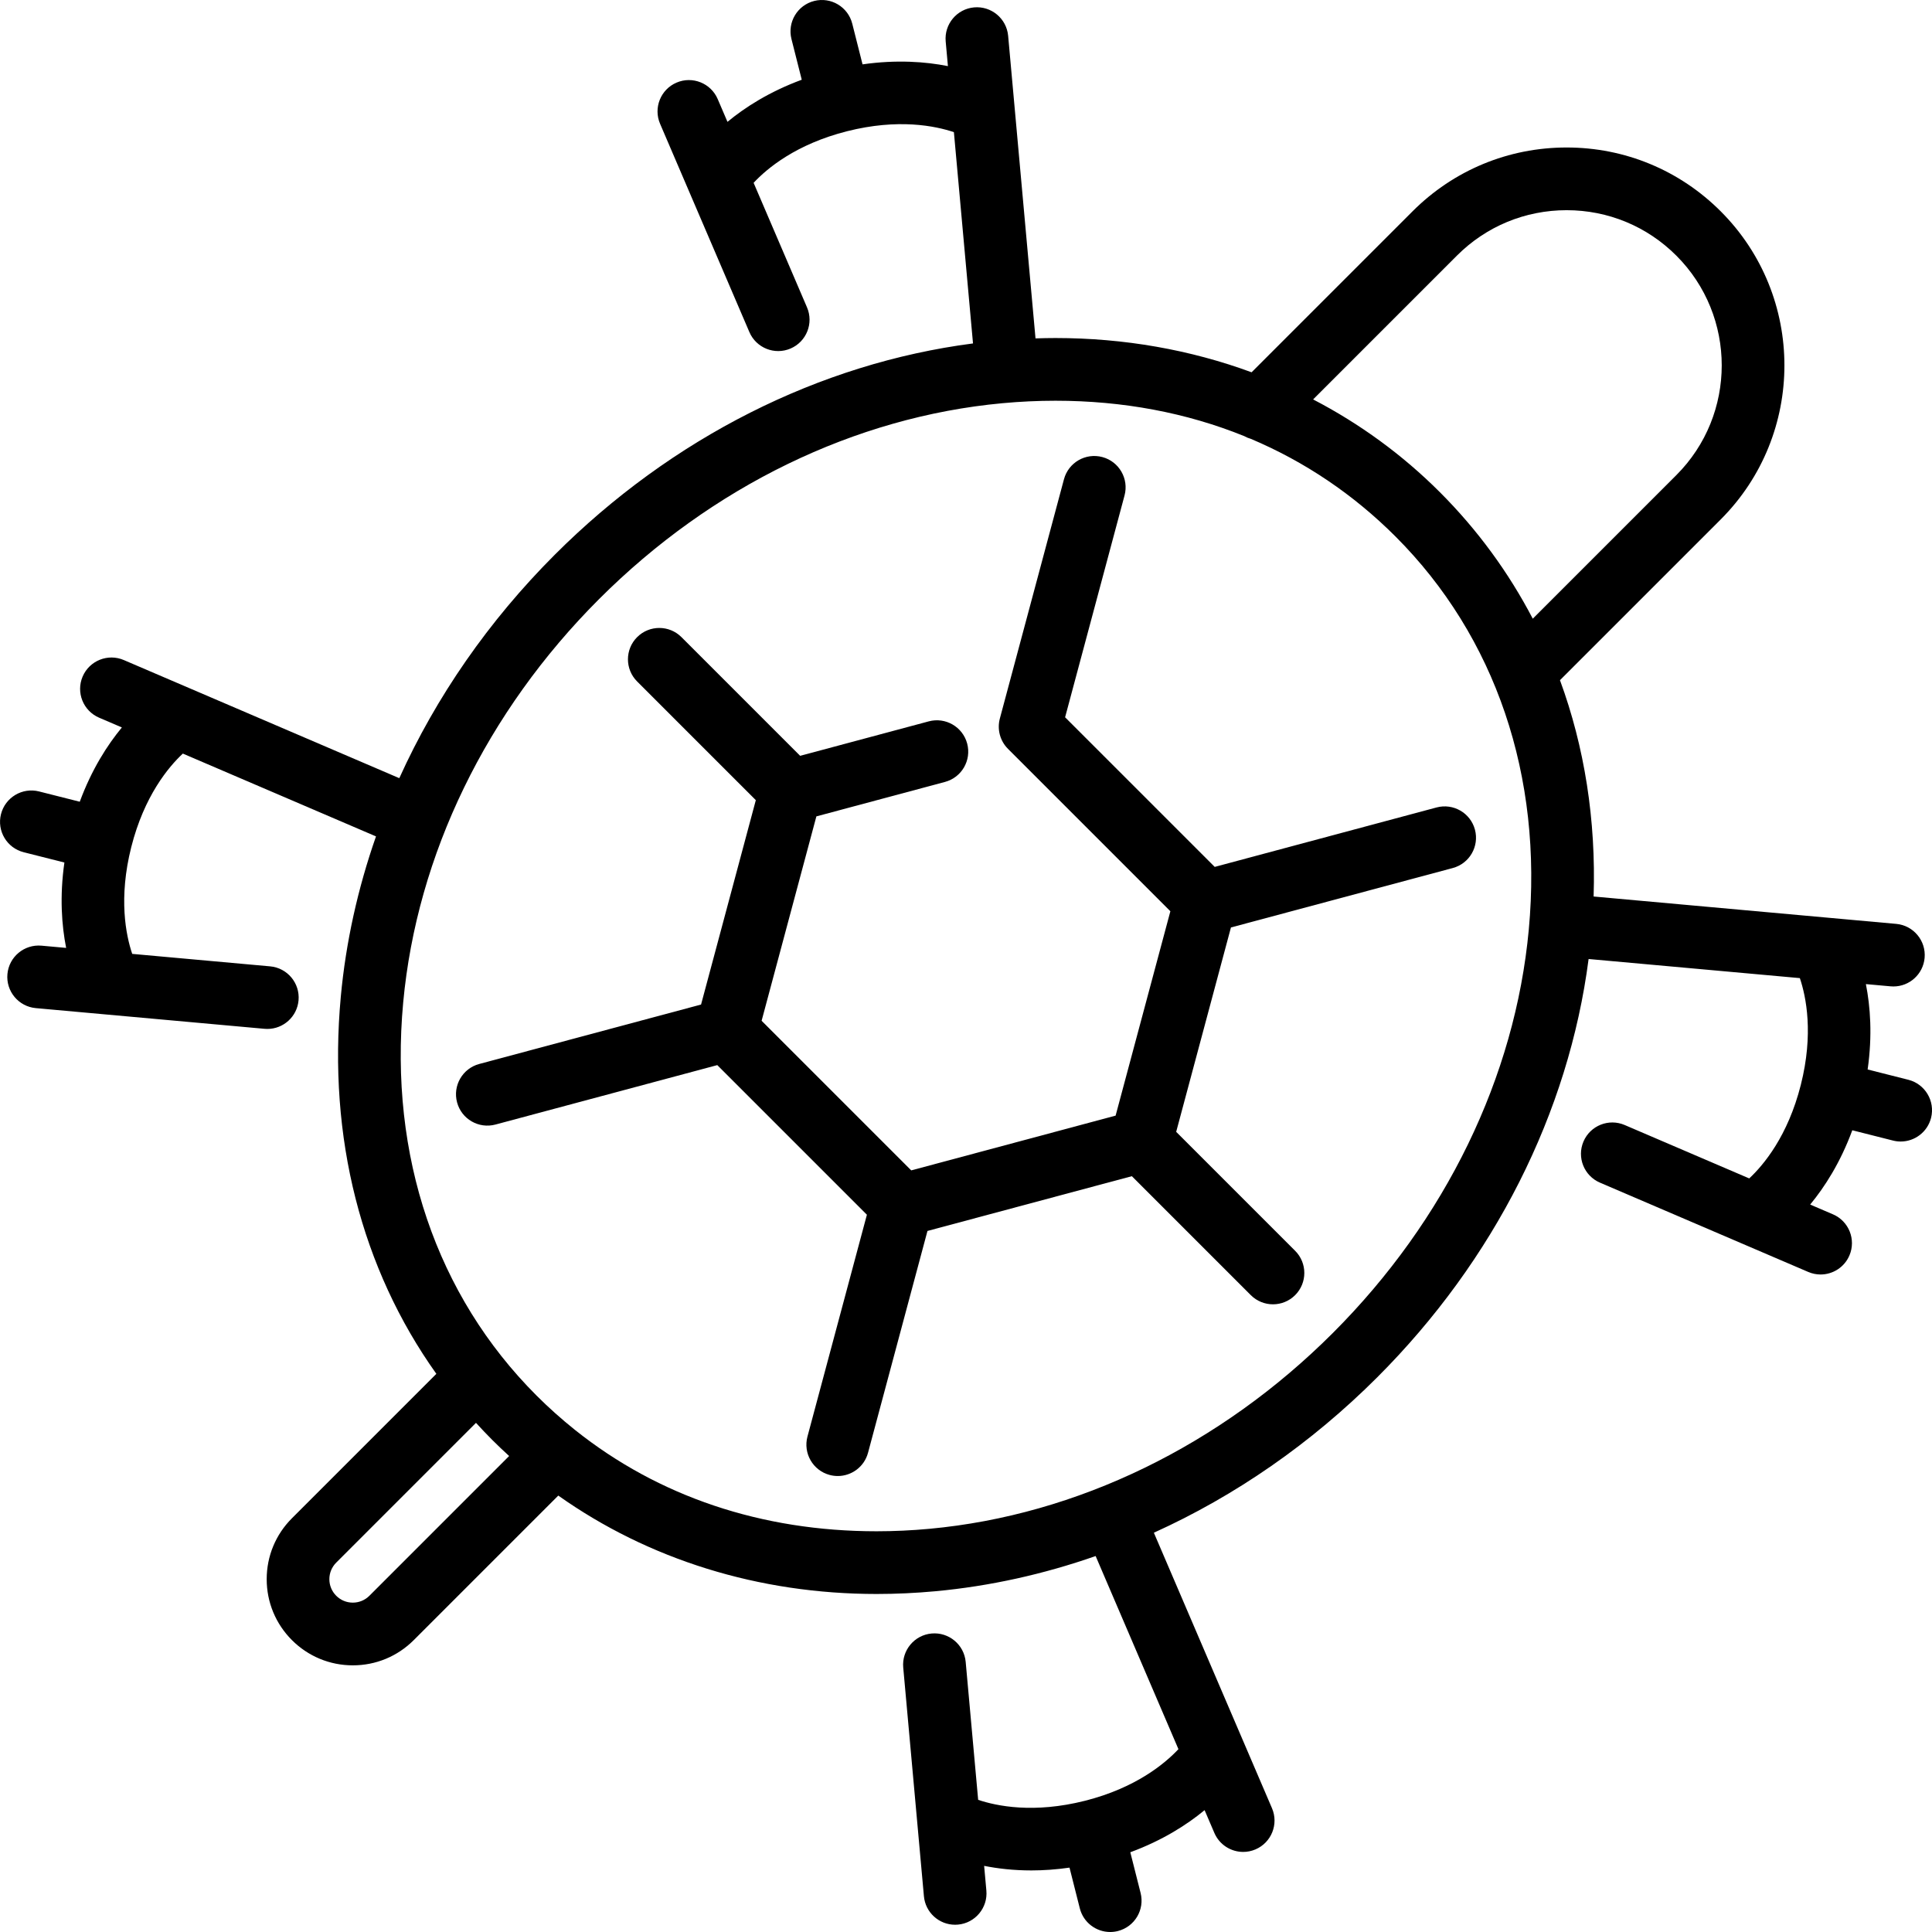 <?xml version="1.0" encoding="iso-8859-1"?>
<!-- Uploaded to: SVG Repo, www.svgrepo.com, Generator: SVG Repo Mixer Tools -->
<!DOCTYPE svg PUBLIC "-//W3C//DTD SVG 1.1//EN" "http://www.w3.org/Graphics/SVG/1.1/DTD/svg11.dtd">
<svg fill="#000000" height="800px" width="800px" version="1.1" id="Capa_1" xmlns="http://www.w3.org/2000/svg" xmlns:xlink="http://www.w3.org/1999/xlink" 
	 viewBox="0 0 462.176 462.176" xml:space="preserve">
<g>
	<path d="M456.512,258.303l-9.733-2.461c1.168-8.18,0.638-15.09-0.419-20.424l5.902,0.534c0.229,0.021,0.458,0.031,0.685,0.031
		c3.837,0,7.108-2.929,7.461-6.825c0.373-4.125-2.669-7.772-6.794-8.146l-17.277-1.563c-0.003,0-0.005-0.001-0.008-0.001
		l-55.103-4.985c0.586-18.287-2.166-35.748-8.048-51.751l38.45-38.449c20.321-20.323,20.321-53.391,0-73.714
		c-9.846-9.845-22.935-15.267-36.857-15.267s-27.012,5.422-36.857,15.267l-38.508,38.508c-14.627-5.38-30.464-8.194-46.918-8.194
		c-1.58,0-3.174,0.035-4.773,0.086l-4.985-55.102l-1.563-17.286c-0.373-4.125-4.028-7.162-8.146-6.794
		c-4.125,0.374-7.167,4.02-6.794,8.146l0.534,5.903c-5.334-1.057-12.244-1.587-20.424-0.419l-2.461-9.734
		c-1.015-4.016-5.091-6.45-9.11-5.433c-4.016,1.015-6.447,5.094-5.433,9.109l2.461,9.734c-7.752,2.861-13.58,6.61-17.77,10.075
		l-2.336-5.447c-1.633-3.806-6.042-5.571-9.849-3.938c-3.808,1.632-5.57,6.042-3.938,9.849l6.84,15.952l14.523,33.874
		c1.633,3.806,6.043,5.57,9.849,3.938c3.808-1.632,5.57-6.042,3.938-9.849l-12.774-29.792c3.224-3.458,10.153-9.256,22.368-12.344
		c12.231-3.094,21.097-1.274,25.545,0.224l4.573,50.542c-36.731,4.758-72.067,22.561-100.054,50.549
		c-15.825,15.825-28.391,34.001-37.189,53.449l-49.95-21.417c-0.002-0.001-0.004-0.001-0.006-0.002l-15.947-6.837
		c-3.807-1.631-8.215,0.131-9.849,3.938c-1.632,3.807,0.131,8.216,3.938,9.849l5.447,2.335c-3.465,4.191-7.215,10.019-10.076,17.772
		l-9.734-2.461c-4.007-1.016-8.094,1.416-9.109,5.433c-1.015,4.016,1.417,8.094,5.434,9.109l9.734,2.461
		c-1.168,8.18-0.639,15.09,0.419,20.424l-5.902-0.534c-4.122-0.366-7.772,2.668-8.146,6.794c-0.373,4.125,2.669,7.772,6.794,8.146
		l17.277,1.563c0.003,0,0.005,0.001,0.008,0.001l37.417,3.385c0.229,0.021,0.458,0.031,0.685,0.031c3.837,0,7.108-2.929,7.461-6.825
		c0.373-4.125-2.669-7.772-6.794-8.146l-32.994-2.984c-1.511-4.48-3.317-13.333-0.229-25.546
		c3.093-12.235,8.906-19.168,12.338-22.37l46.209,19.813c-4.363,12.47-7.217,25.336-8.421,38.339
		c-3.12,33.723,4.937,65.065,22.86,90.228l-34.551,34.551c-3.892,3.893-6.036,9.067-6.036,14.572s2.145,10.68,6.036,14.572
		c3.893,3.893,9.067,6.037,14.572,6.037c0.001,0,0,0,0.001,0c5.504,0,10.68-2.144,14.572-6.036l34.575-34.576
		c21.575,15.287,47.954,23.541,76.144,23.541c4.629,0,9.359-0.221,14.061-0.655c13.003-1.203,25.868-4.057,38.339-8.421
		l19.808,46.196c-3.218,3.433-10.184,9.271-22.365,12.35c-12.233,3.093-21.097,1.273-25.545-0.224l-2.985-33
		c-0.373-4.125-4.026-7.16-8.146-6.794c-4.125,0.374-7.167,4.02-6.794,8.146l3.385,37.416l1.563,17.286
		c0.353,3.896,3.624,6.825,7.461,6.825c0.227,0,0.455-0.01,0.685-0.031c4.125-0.374,7.167-4.02,6.794-8.146l-0.534-5.907
		c3.216,0.638,6.99,1.091,11.285,1.091c2.83,0,5.888-0.204,9.139-0.668l2.461,9.734c0.859,3.399,3.913,5.664,7.266,5.664
		c0.608,0,1.228-0.075,1.845-0.231c4.016-1.015,6.447-5.094,5.433-9.109l-2.461-9.735c7.752-2.86,13.58-6.61,17.77-10.075
		l2.336,5.447c1.22,2.843,3.987,4.546,6.897,4.546c0.985,0,1.988-0.196,2.951-0.609c3.808-1.632,5.57-6.042,3.938-9.849
		l-6.84-15.952l-21.417-49.951c19.448-8.799,37.624-21.365,53.449-37.19c27.986-27.987,45.79-63.323,50.548-100.053l50.536,4.571
		c1.511,4.48,3.317,13.333,0.229,25.546c-3.093,12.235-8.906,19.168-12.338,22.37l-29.797-12.776
		c-3.808-1.631-8.217,0.13-9.85,3.938c-1.632,3.807,0.131,8.216,3.938,9.849l33.873,14.524c0.002,0.001,0.005,0.002,0.007,0.003
		l15.946,6.837c0.964,0.413,1.965,0.609,2.951,0.609c2.909,0,5.678-1.704,6.897-4.546c1.632-3.807-0.131-8.216-3.938-9.849
		l-5.447-2.335c3.465-4.191,7.215-10.019,10.076-17.772l9.734,2.461c0.616,0.156,1.234,0.231,1.844,0.231
		c3.353,0,6.406-2.265,7.266-5.664C462.96,263.397,460.528,259.318,456.512,258.303z M348.52,61.156
		c7.012-7.012,16.334-10.874,26.25-10.874s19.238,3.862,26.25,10.874c14.474,14.475,14.474,38.026,0,52.501l-34.35,34.35
		c-5.779-11.075-13.21-21.254-22.228-30.272c-8.953-8.953-19.166-16.39-30.316-22.185L348.52,61.156z M88.365,381.742
		c-1.059,1.059-2.467,1.643-3.965,1.643s-2.906-0.583-3.967-1.644c-1.059-1.059-1.643-2.467-1.643-3.965s0.584-2.906,1.644-3.966
		l33.432-33.432c1.259,1.376,2.541,2.736,3.868,4.063c1.325,1.325,2.682,2.611,4.061,3.87L88.365,381.742z M318.862,318.863
		c-26.953,26.954-61.222,43.595-96.492,46.858c-4.244,0.393-8.509,0.592-12.679,0.592c-27.514,0-52.177-8.324-72.063-24.184
		c-0.061-0.051-0.124-0.1-0.187-0.149c-3.155-2.528-6.194-5.239-9.1-8.145c-23.956-23.956-35.281-57.349-31.888-94.029
		c3.265-35.271,19.905-69.54,46.859-96.493c26.953-26.954,61.222-43.595,96.493-46.858c4.243-0.393,8.509-0.592,12.679-0.592
		c16.169,0,31.353,2.877,45.163,8.464c0.513,0.286,1.051,0.509,1.606,0.665c12.859,5.442,24.496,13.265,34.58,23.349
		c23.956,23.955,35.28,57.348,31.888,94.029C362.457,257.64,345.817,291.909,318.862,318.863z"/>
	<path d="M343.651,193.162l-53.065,14.219l-35.791-35.791l14.219-53.065c1.072-4.001-1.302-8.114-5.303-9.186
		c-4.004-1.069-8.113,1.302-9.186,5.303l-15.34,57.248c-0.693,2.588,0.046,5.35,1.94,7.245l38.854,38.854l-13.101,48.892
		l-48.891,13.1l-35.792-35.792l13.101-48.891l30.767-8.244c4.001-1.072,6.375-5.185,5.303-9.186c-1.071-4-5.185-6.374-9.186-5.303
		l-30.766,8.244l-28.392-28.392c-2.93-2.929-7.678-2.929-10.607,0c-2.929,2.929-2.929,7.678,0,10.606l28.393,28.393l-13.1,48.891
		l-53.066,14.219c-4.001,1.072-6.375,5.185-5.303,9.186c1.071,4.001,5.185,6.375,9.186,5.304l53.065-14.219l35.791,35.791
		l-14.219,53.065c-1.072,4.001,1.302,8.114,5.303,9.186c0.65,0.174,1.304,0.257,1.946,0.257c3.312,0,6.342-2.21,7.239-5.561
		l14.219-53.065l48.892-13.101l28.455,28.455c1.465,1.464,3.385,2.197,5.304,2.197s3.839-0.732,5.304-2.197
		c2.929-2.929,2.929-7.678,0-10.606l-28.456-28.456l13.1-48.891l53.066-14.219c4.001-1.072,6.375-5.185,5.303-9.186
		C351.766,194.464,347.653,192.093,343.651,193.162z"/>
</g>
</svg>